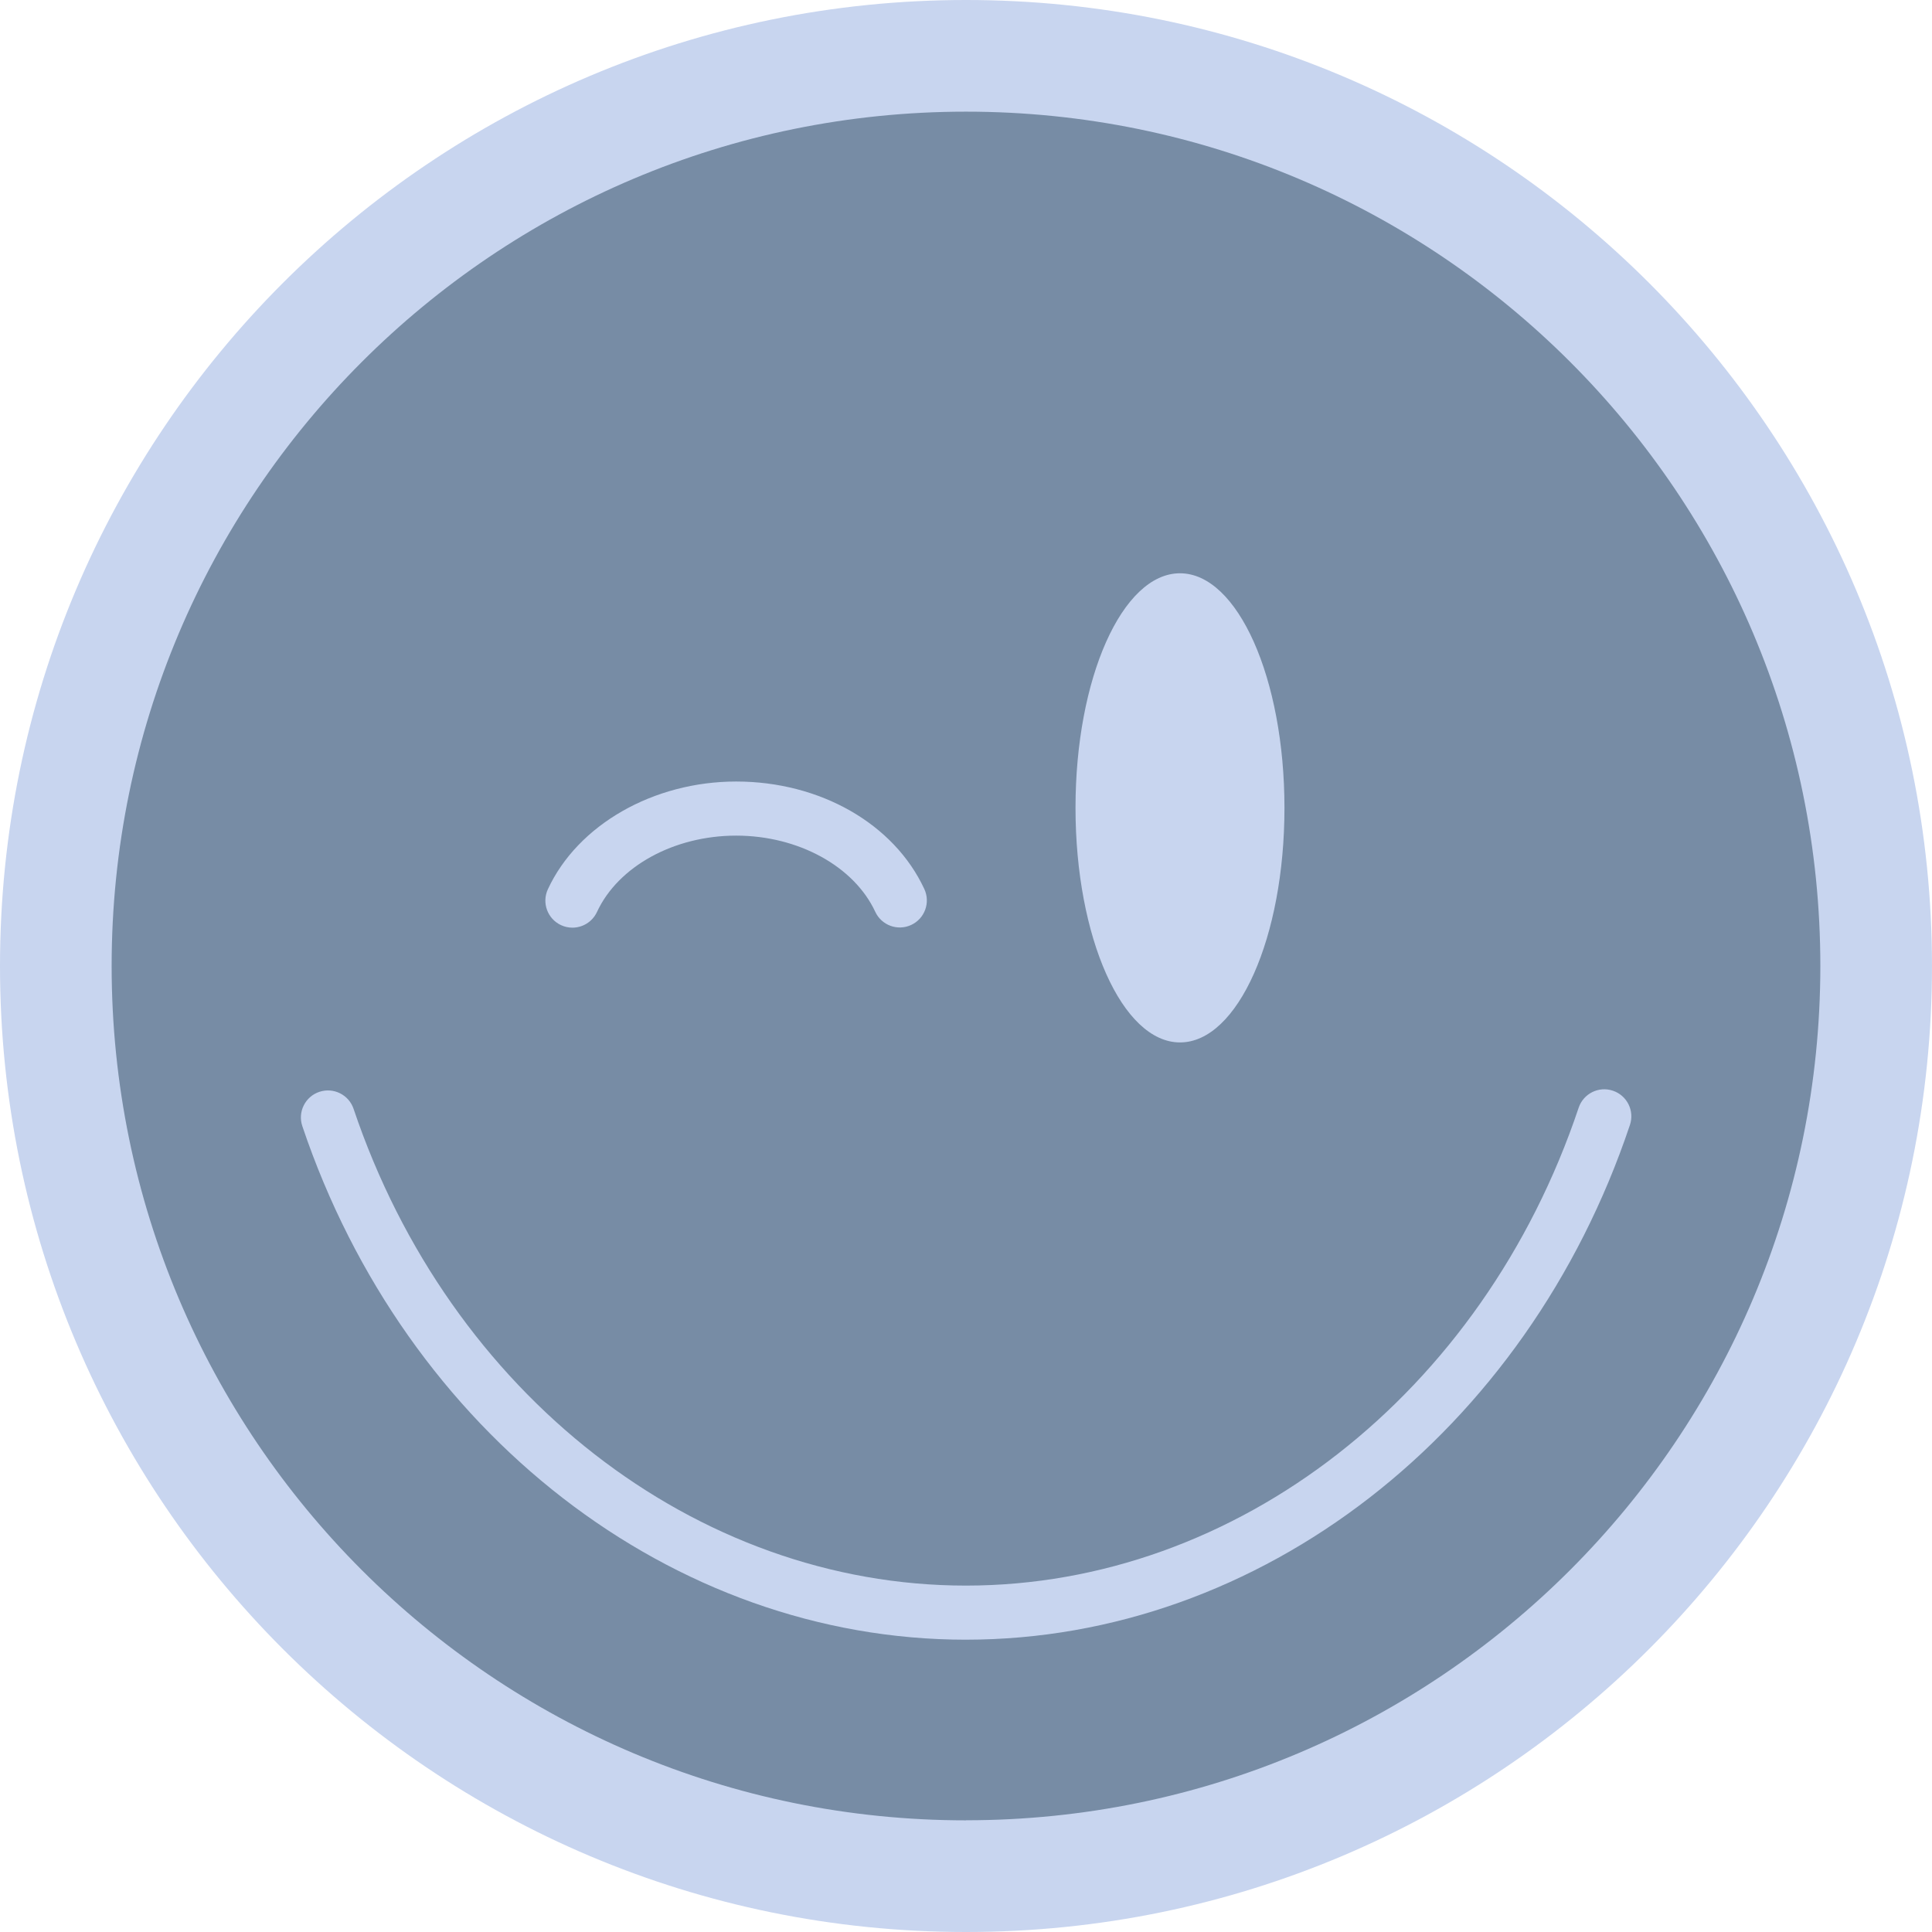 <?xml version="1.0" encoding="UTF-8"?><svg id="a" xmlns="http://www.w3.org/2000/svg" viewBox="0 0 178.587 178.587"><path d="M89.3,178.587c49.315-.004,89.29-39.986,89.286-89.301C178.583,39.971,138.601-.004,89.286,0,39.971.004-.004,39.986,0,89.301c.004,49.315,39.986,89.29,89.3,89.286Z" fill="#c8d5ef"/><path d="M89.3,168.259c43.612-.004,78.969-35.36,78.966-78.979-.004-43.62-35.368-78.963-78.98-78.959-43.612.004-78.97,35.36-78.966,78.979.004,43.62,35.36,78.97,78.979,78.966" fill="#778ca5"/><path d="M89.291,151.568c-27.126.002-51.779-19.076-61.346-47.474-.441-1.309.263-2.727,1.571-3.167,1.31-.439,2.727.263,3.167,1.571,8.88,26.359,31.627,44.069,56.603,44.069h.004c25.02-.003,47.78-17.754,56.635-44.171.438-1.308,1.854-2.017,3.165-1.575,1.309.438,2.015,1.855,1.575,3.165-9.539,28.457-34.203,47.578-61.375,47.581ZM99.416,74.675c-.002-11.974,4.324-21.683,9.656-21.683,5.331-0,9.658,9.708,9.659,21.682.002,11.974-4.317,21.683-9.656,21.684-5.331 0-9.658-9.709-9.659-21.682ZM55.181,84.302c1.956-4.222,7.126-7.059,12.866-7.06h.001c5.732,0,10.9,2.831,12.859,7.044.582,1.252,2.07,1.796,3.321,1.213,1.252-.582,1.795-2.069,1.213-3.321-2.806-6.037-9.633-9.937-17.393-9.937h-.001c-7.65 0-14.644,4.002-17.403,9.958-.58,1.253-.035,2.739,1.218,3.319.34.157.697.232,1.049.232.943,0,1.847-.537,2.27-1.45Z" fill="#c8d5ef"/></svg>